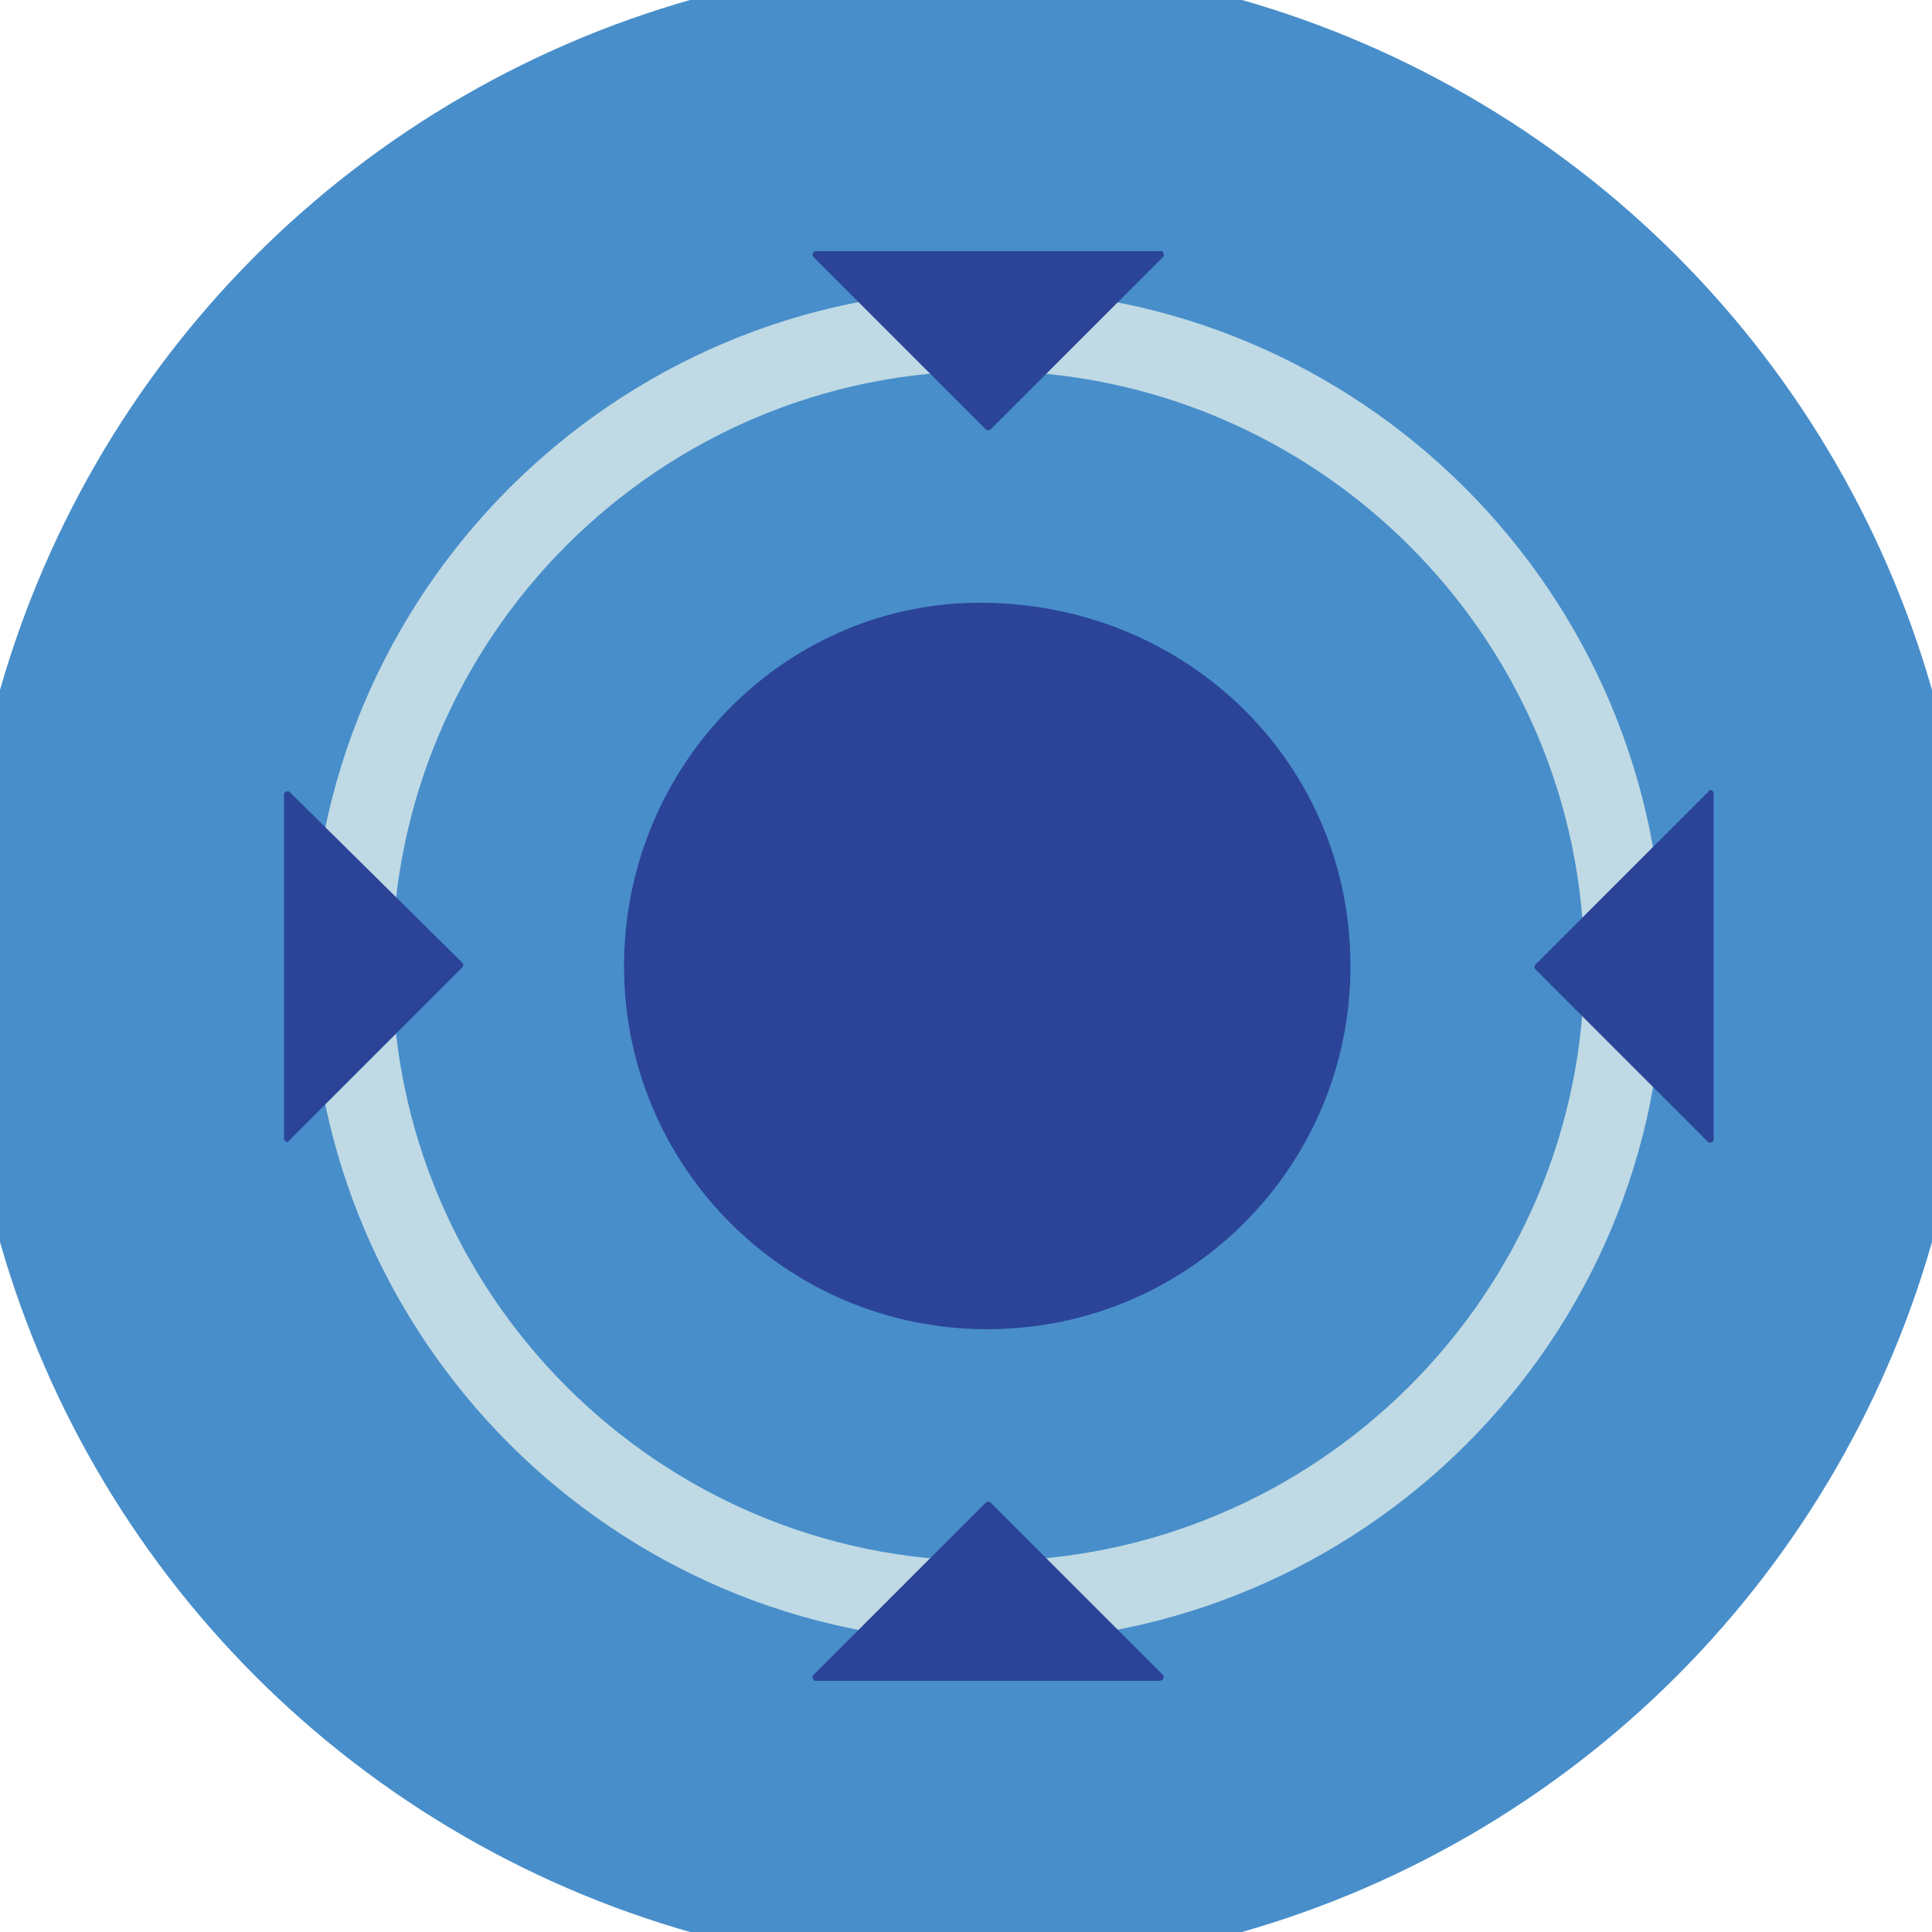 <svg xmlns="http://www.w3.org/2000/svg" width="128" height="128" viewBox="0 0 100 100" shape-rendering="geometricPrecision">
                            <defs>
                                <clipPath id="clip">
                                    <circle cx="50" cy="50" r="52" />
                                    <!--<rect x="0" y="0" width="100" height="100"/>-->
                                </clipPath>
                            </defs>
                            <g transform="rotate(0 50 50)">
                            <rect x="0" y="0" width="100" height="100" fill="#488eca" clip-path="url(#clip)"/><path d="M51.1,85c-19.3,0-35-15.7-35-35c0-19.3,15.7-35,35-35c19.3,0,35,15.7,35,35C86.2,69.3,70.5,85,51.1,85z M51.1,19.2c-17,0-30.8,13.8-30.8,30.8s13.8,30.8,30.8,30.8S82,67,82,50S68.1,19.2,51.1,19.2z" fill="#bfdae5" clip-path="url(#clip)"/><path d="M15,59l8.9-8.9c0.1-0.1,0.1-0.2,0-0.3L15,41c-0.1-0.1-0.3,0-0.3,0.1v17.8C14.7,59.1,14.9,59.2,15,59z M88.4,41l-8.9,8.9c-0.1,0.1-0.1,0.2,0,0.3l8.9,8.9c0.1,0.1,0.3,0,0.3-0.1V41.1C88.7,40.9,88.5,40.8,88.4,41z M42.1,13.3l8.9,8.9c0.1,0.1,0.2,0.1,0.3,0l8.9-8.9c0.1-0.1,0-0.3-0.1-0.3H42.2C42.1,13,42,13.2,42.1,13.3z M60.2,86.7l-8.9-8.9c-0.1-0.1-0.2-0.1-0.3,0l-8.9,8.9c-0.1,0.1,0,0.3,0.1,0.3h17.8 C60.2,87,60.3,86.8,60.2,86.7z M69.9,50c0,10.4-8.4,18.8-18.8,18.8S32.3,60.4,32.3,50s8.4-19,18.8-18.8C61.6,31.4,69.9,39.6,69.9,50z" fill="#2b4498" clip-path="url(#clip)"/></g></svg>